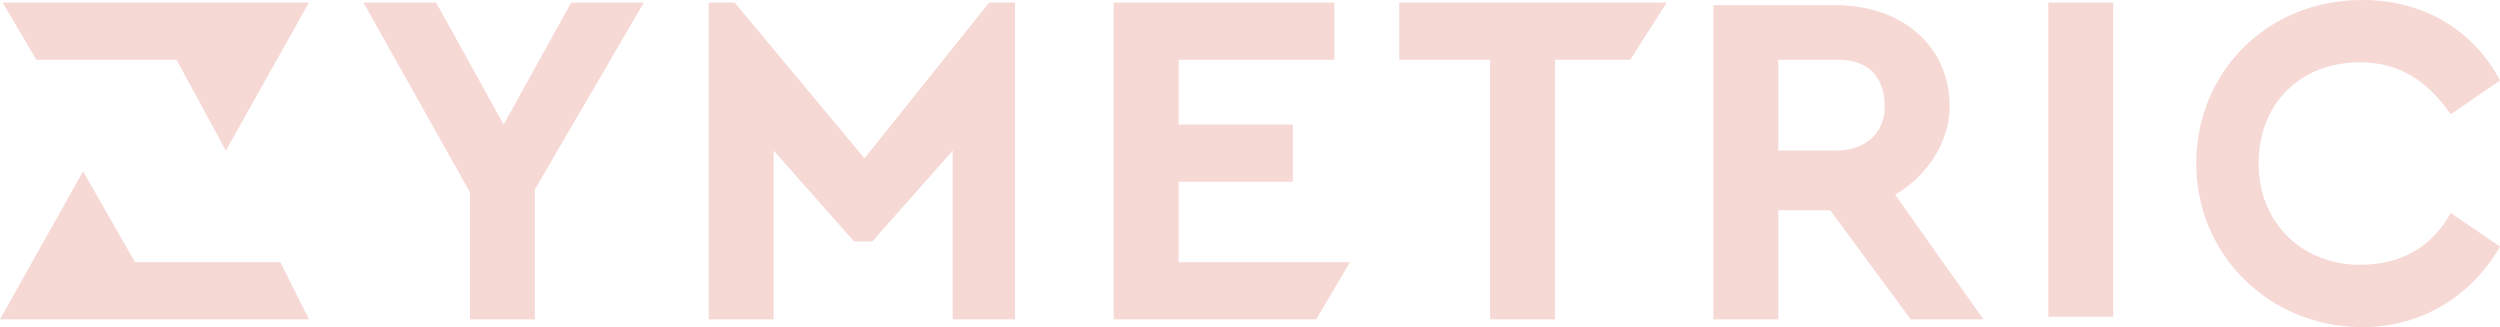 <?xml version="1.0" encoding="utf-8"?>
<!-- Generator: Adobe Illustrator 21.0.2, SVG Export Plug-In . SVG Version: 6.00 Build 0)  -->
<svg version="1.1" xmlns="http://www.w3.org/2000/svg" xmlns:xlink="http://www.w3.org/1999/xlink" x="0px" y="0px"
	 viewBox="0 0 199.655 26.123" style="enable-background:new 0 0 199.655 26.123;" xml:space="preserve">
<style type="text/css">
	.st0{fill:#F6D8D5;}
</style>
<g id="Layer_1">
</g>
<g id="Warstwa_1">
	<g>
		<g>
			<polyline class="st0" points="40.221,9.952 34.831,0.207 29.026,0.207 37.526,15.342 
				37.526,25.501 42.709,25.501 42.709,15.135 51.417,0.207 45.612,0.207 			"/>
			<path class="st0" d="M146.579,12.025h-4.561V4.768h4.768c2.488,0,3.732,1.451,3.732,3.732
				C150.518,10.574,149.067,12.025,146.579,12.025 M155.701,8.5
				c0-4.768-3.732-8.086-9.122-8.086h-9.744v25.086h5.183v-8.708h4.146l6.427,8.708
				h5.805l-7.049-9.952C153.836,14.098,155.701,11.403,155.701,8.5"/>
			<rect x="163.58" y="0.207" class="st0" width="5.183" height="25.086"/>
			<path class="st0" d="M188.459,21.147c-4.561,0-8.086-3.317-8.086-8.086
				s3.317-8.086,8.086-8.086c3.11,0,5.39,1.451,7.256,4.147l3.939-2.695
				C197.581,2.488,193.642,0,188.666,0c-7.671,0-13.269,5.805-13.269,13.062
				s5.805,13.062,13.269,13.062c4.768,0,8.708-2.488,10.988-6.427l-3.939-2.695
				C194.264,19.696,191.776,21.147,188.459,21.147"/>
			<polyline class="st0" points="69.039,12.647 58.673,0.207 56.6,0.207 56.6,25.501 
				61.783,25.501 61.783,12.025 68.21,19.281 69.661,19.281 76.088,12.025 
				76.088,25.501 81.064,25.501 81.064,0.207 78.991,0.207 			"/>
			<polyline class="st0" points="94.126,14.513 103.248,14.513 103.248,9.952 94.126,9.952 
				94.126,4.768 106.565,4.768 106.565,0.207 88.943,0.207 88.943,25.501 
				105.114,25.501 107.809,20.94 94.126,20.94 			"/>
			<polyline class="st0" points="111.748,4.768 119.005,4.768 119.005,25.501 124.188,25.501 
				124.188,4.768 130.2,4.768 133.103,0.207 111.748,0.207 			"/>
			<polyline class="st0" points="22.391,20.94 10.781,20.94 6.634,13.683 0,25.501 
				24.672,25.501 			"/>
			<polyline class="st0" points="14.098,4.768 18.037,12.025 24.672,0.207 0.207,0.207 
				2.903,4.768 			"/>
		</g>
	</g>
</g>
</svg>
